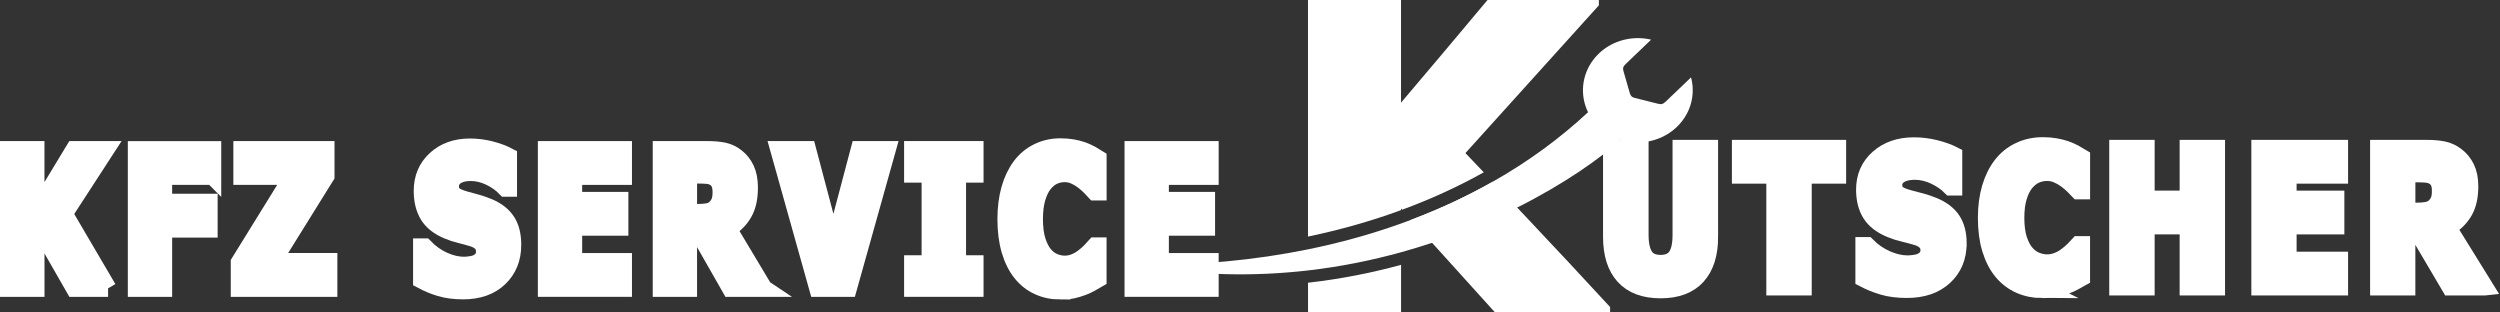 <svg xmlns="http://www.w3.org/2000/svg" id="Ebene_1" data-name="Ebene 1" viewBox="0 0 884.58 110.55"><rect x="0" y="0" width="884.58" height="110.55" fill="#333333" stroke="none"/><defs><style>      .cls-1 {        stroke-width: 0px;      }      .cls-1, .cls-2 {        fill: #fff;      }      .cls-2 {        stroke: #fff;        stroke-miterlimit: 10;        stroke-width: 6px;      }    </style></defs><g><path class="cls-2" d="m604.93,83.78c0,6.06-1.47,10.71-4.4,13.93-2.93,3.23-7.26,4.84-12.97,4.84s-10.03-1.61-12.96-4.84c-2.93-3.23-4.39-7.86-4.39-13.9v-31.33h10.11v30.6c0,3.4.57,5.94,1.7,7.61,1.14,1.67,2.98,2.5,5.53,2.5s4.35-.8,5.51-2.4c1.16-1.6,1.74-4.17,1.74-7.71v-30.6h10.11v31.29Z"></path><path class="cls-2" d="m650.22,61.98h-12.18v39.56h-10.06v-39.56h-12.18v-9.49h34.42v9.49Z"></path><path class="cls-2" d="m692.86,86.12c0,4.83-1.63,8.76-4.89,11.78-3.26,3.02-7.68,4.53-13.27,4.53-3.23,0-6.05-.36-8.45-1.07-2.4-.71-4.65-1.62-6.75-2.72v-11.76h1.1c2.08,2.09,4.41,3.69,6.98,4.81,2.58,1.12,5.05,1.68,7.43,1.68.61,0,1.41-.07,2.41-.2s1.81-.35,2.44-.66c.77-.4,1.4-.89,1.9-1.48.5-.59.75-1.47.75-2.64,0-1.08-.36-2-1.09-2.78-.72-.78-1.79-1.38-3.18-1.8-1.47-.44-3.02-.85-4.65-1.24-1.63-.38-3.17-.87-4.6-1.47-3.28-1.34-5.65-3.16-7.09-5.45s-2.16-5.14-2.16-8.55c0-4.57,1.63-8.3,4.89-11.18,3.26-2.89,7.44-4.33,12.56-4.33,2.57,0,5.1.31,7.61.94,2.51.63,4.68,1.41,6.51,2.36v11.3h-1.07c-1.57-1.58-3.5-2.9-5.78-3.97s-4.61-1.6-6.98-1.6c-.84,0-1.67.07-2.5.21-.83.14-1.63.41-2.4.81-.68.33-1.27.83-1.76,1.5-.49.67-.73,1.43-.73,2.29,0,1.3.39,2.29,1.18,2.98.79.69,2.27,1.32,4.45,1.89,1.43.37,2.81.74,4.13,1.09,1.32.35,2.74.83,4.26,1.45,2.99,1.23,5.19,2.9,6.62,5.02,1.42,2.12,2.14,4.87,2.14,8.25Z"></path><path class="cls-2" d="m722.75,102.49c-2.9,0-5.58-.54-8.03-1.61-2.45-1.08-4.56-2.68-6.33-4.81-1.76-2.13-3.13-4.79-4.1-7.97-.97-3.18-1.45-6.86-1.45-11.03,0-3.89.46-7.41,1.39-10.57.93-3.16,2.27-5.87,4.03-8.14,1.69-2.17,3.79-3.85,6.3-5.04,2.51-1.19,5.24-1.78,8.21-1.78,1.64,0,3.12.12,4.44.35,1.32.23,2.54.53,3.65.91,1.17.42,2.23.88,3.18,1.4.95.52,1.79.99,2.5,1.43v11.89h-1.15c-.49-.52-1.1-1.15-1.85-1.87-.74-.72-1.58-1.43-2.53-2.13-.96-.7-2-1.29-3.12-1.77-1.12-.48-2.31-.72-3.59-.72-1.41,0-2.76.28-4.03.84-1.27.56-2.45,1.49-3.54,2.78-1.03,1.25-1.86,2.9-2.5,4.96-.64,2.06-.96,4.56-.96,7.49s.34,5.63,1.03,7.69c.69,2.06,1.56,3.68,2.61,4.86,1.07,1.21,2.25,2.07,3.56,2.58s2.6.77,3.88.77,2.43-.23,3.63-.69c1.2-.46,2.3-1.08,3.31-1.87.86-.63,1.65-1.31,2.38-2.03s1.34-1.34,1.81-1.87h1.05v11.73c-.98.55-1.91,1.07-2.8,1.55s-1.83.9-2.8,1.25c-1.27.46-2.47.81-3.59,1.05-1.12.24-2.66.36-4.61.36Z"></path><path class="cls-2" d="m784.29,101.54h-10.06v-21.61h-14.85v21.61h-10.06v-49.05h10.06v17.95h14.85v-17.95h10.06v49.05Z"></path><path class="cls-2" d="m827.82,101.54h-28.22v-49.05h28.22v9.49h-18.21v8.47h16.9v9.49h-16.9v12.12h18.21v9.49Z"></path><path class="cls-2" d="m879.19,101.54h-12.29l-10.61-17.99h-4.66v17.99h-10.01v-49.05h16.87c2.31,0,4.29.16,5.95.49,1.66.33,3.21,1.04,4.66,2.14,1.47,1.1,2.63,2.52,3.5,4.27.86,1.75,1.3,3.94,1.3,6.57,0,3.62-.67,6.58-2,8.86s-3.24,4.18-5.72,5.7l13.02,21.02Zm-15.69-34.03c0-1.23-.2-2.28-.6-3.16-.4-.88-1.09-1.57-2.07-2.08-.68-.35-1.48-.57-2.38-.64-.91-.08-1.96-.12-3.17-.12h-3.64v13.21h3.09c1.61,0,2.95-.1,4.03-.3,1.08-.2,1.99-.65,2.72-1.35.7-.68,1.21-1.43,1.53-2.26.32-.82.48-1.93.48-3.31Z"></path></g><g><path class="cls-2" d="m38.24,102.03h-11.96l-11.28-19.66-2.26,3.63v16.03H3v-49.11h9.73v22.25l13.48-22.25h11.28l-14.75,22.72,15.49,26.39Z"></path><path class="cls-2" d="m75.27,62.42h-17.36v9.14h16.1v9.5h-16.1v20.98h-9.68v-49.11h27.05v9.5Z"></path><path class="cls-2" d="m116.36,102.03h-31.71v-9.2l18.81-30.41h-17.89v-9.5h29.79v9.37l-18.8,30.24h19.81v9.5Z"></path><path class="cls-2" d="m181.44,86.59c0,4.84-1.58,8.77-4.73,11.79-3.15,3.02-7.43,4.54-12.84,4.54-3.13,0-5.85-.36-8.18-1.07-2.32-.71-4.5-1.62-6.53-2.72v-11.78h1.06c2.01,2.09,4.26,3.69,6.76,4.82,2.49,1.12,4.89,1.68,7.19,1.68.59,0,1.37-.07,2.33-.2s1.75-.35,2.36-.66c.74-.4,1.36-.89,1.84-1.48s.72-1.47.72-2.64c0-1.08-.35-2.01-1.05-2.79-.7-.78-1.73-1.38-3.08-1.8-1.42-.44-2.92-.85-4.5-1.24-1.58-.38-3.06-.87-4.45-1.47-3.18-1.34-5.46-3.16-6.86-5.46-1.39-2.3-2.09-5.15-2.09-8.56,0-4.57,1.58-8.31,4.73-11.2,3.15-2.89,7.2-4.34,12.16-4.34,2.48,0,4.94.31,7.36.94,2.42.63,4.52,1.41,6.3,2.36v11.31h-1.04c-1.52-1.58-3.38-2.91-5.59-3.97s-4.46-1.6-6.76-1.6c-.81,0-1.62.07-2.42.21-.8.14-1.58.41-2.32.81-.66.33-1.23.83-1.7,1.5-.47.67-.71,1.43-.71,2.29,0,1.3.38,2.29,1.14,2.98.76.69,2.2,1.32,4.31,1.9,1.39.37,2.72.74,3.99,1.09,1.28.35,2.65.84,4.12,1.45,2.89,1.23,5.02,2.91,6.4,5.03,1.38,2.12,2.07,4.88,2.07,8.26Z"></path><path class="cls-2" d="m220.61,102.03h-27.3v-49.11h27.3v9.5h-17.62v8.48h16.35v9.5h-16.35v12.14h17.62v9.5Z"></path><path class="cls-2" d="m270.31,102.03h-11.89l-10.27-18.01h-4.51v18.01h-9.68v-49.11h16.33c2.23,0,4.15.16,5.75.49,1.61.33,3.11,1.04,4.51,2.14,1.42,1.1,2.55,2.52,3.38,4.27s1.25,3.94,1.25,6.58c0,3.63-.65,6.59-1.94,8.87-1.29,2.29-3.14,4.19-5.54,5.71l12.6,21.04Zm-15.18-34.07c0-1.23-.19-2.29-.58-3.17-.39-.88-1.06-1.57-2-2.08-.66-.35-1.43-.57-2.31-.64-.88-.08-1.9-.12-3.07-.12h-3.52v13.23h2.99c1.55,0,2.86-.1,3.9-.3,1.05-.2,1.93-.65,2.64-1.35.68-.68,1.17-1.43,1.48-2.26.31-.82.47-1.93.47-3.31Z"></path><path class="cls-2" d="m313.98,52.92l-13.77,49.11h-10.9l-13.77-49.11h10.23l9.12,34.48,9.12-34.48h9.96Z"></path><path class="cls-2" d="m345.01,102.03h-22.11v-8.71h6.19v-31.7h-6.19v-8.71h22.11v8.71h-6.19v31.7h6.19v8.71Z"></path><path class="cls-2" d="m375.19,102.98c-2.81,0-5.4-.54-7.77-1.62s-4.42-2.68-6.12-4.82c-1.71-2.13-3.03-4.79-3.97-7.98-.94-3.19-1.41-6.87-1.41-11.05,0-3.89.45-7.42,1.34-10.59.9-3.17,2.2-5.88,3.9-8.15,1.64-2.18,3.67-3.86,6.1-5.05s5.07-1.78,7.95-1.78c1.59,0,3.02.12,4.3.35s2.45.53,3.54.91c1.13.42,2.16.89,3.08,1.4s1.73.99,2.42,1.43v11.91h-1.12c-.47-.52-1.07-1.15-1.79-1.87-.72-.72-1.53-1.43-2.45-2.13-.93-.7-1.94-1.29-3.02-1.77s-2.24-.72-3.47-.72c-1.37,0-2.67.28-3.9.84-1.23.56-2.37,1.49-3.42,2.78-1,1.25-1.8,2.91-2.42,4.97-.62,2.06-.93,4.56-.93,7.5s.33,5.64,1,7.7c.67,2.06,1.51,3.69,2.52,4.87,1.03,1.21,2.18,2.07,3.45,2.58,1.27.52,2.52.77,3.75.77s2.35-.23,3.51-.69c1.16-.46,2.23-1.08,3.21-1.87.83-.63,1.6-1.31,2.31-2.03s1.29-1.35,1.75-1.87h1.01v11.74c-.95.55-1.85,1.07-2.71,1.55s-1.77.9-2.71,1.25c-1.23.46-2.39.81-3.47,1.06s-2.57.36-4.46.36Z"></path><path class="cls-2" d="m428.2,102.03h-27.3v-49.11h27.3v9.5h-17.62v8.48h16.35v9.5h-16.35v12.14h17.62v9.5Z"></path></g><g><g><path class="cls-1" d="m462.82,110.55h32.92v-16.84c-10.34,2.81-21.35,5.02-32.92,6.33v10.51Z"></path><path class="cls-1" d="m539.93,76.73c-1.04-1.1-2.07-2.2-3.11-3.29-2.92-3.08-5.81-6.13-8.66-9.14-8.93,5.07-18.55,9.58-28.82,13.45l7.37,8.15,3.15,3.48,19.12,21.16h40.73v-1.9c-9.36-10.18-19.64-21.16-29.79-31.92Z"></path><path class="cls-1" d="m518.52,54.16L565.73,1.89V0h-39.4c-9.81,11.68-20.62,24.63-30.6,36.32V0h-32.92v83.71c11.46-2.4,22.46-5.51,32.92-9.36v-.6l.4.45c10.17-3.75,19.82-8.16,28.87-13.23-2.2-2.31-4.37-4.58-6.49-6.81Z"></path></g><path class="cls-1" d="m598.94,31.42s0,.03,0,.04c.11,3.95-1.11,7.97-3.77,11.4-5.1,6.6-13.93,9.02-21.69,6.6-7.06,6.41-19.7,15.47-36.66,23.98-8.9,4.47-18.99,8.78-30.1,12.47-3.56,1.18-7.23,2.31-10.99,3.35-10.28,2.84-21.3,5.1-32.92,6.43-18.73,2.16-39.03,1.97-60.4-1.9,21.59.19,41.78-1.76,60.4-5.56,11.58-2.36,22.56-5.43,32.92-9.14,1.21-.43,2.42-.87,3.61-1.33,10.26-3.87,19.88-8.38,28.82-13.45,12.63-7.15,23.91-15.43,33.74-24.6-2.87-5.9-2.37-13.09,1.98-18.71,3.89-5.03,9.96-7.63,16.08-7.51,1.42.03,2.85.21,4.26.55l-8.88,8.5c-1.02.97-1.22,1.5-.9,2.63l2.2,7.67c.14.44.32.91.66,1.24.34.33.8.5,1.26.6l8.15,2.04c1.19.3,1.75.11,2.77-.86l8.86-8.48c.36,1.32.56,2.67.6,4.04Z"></path></g></svg>